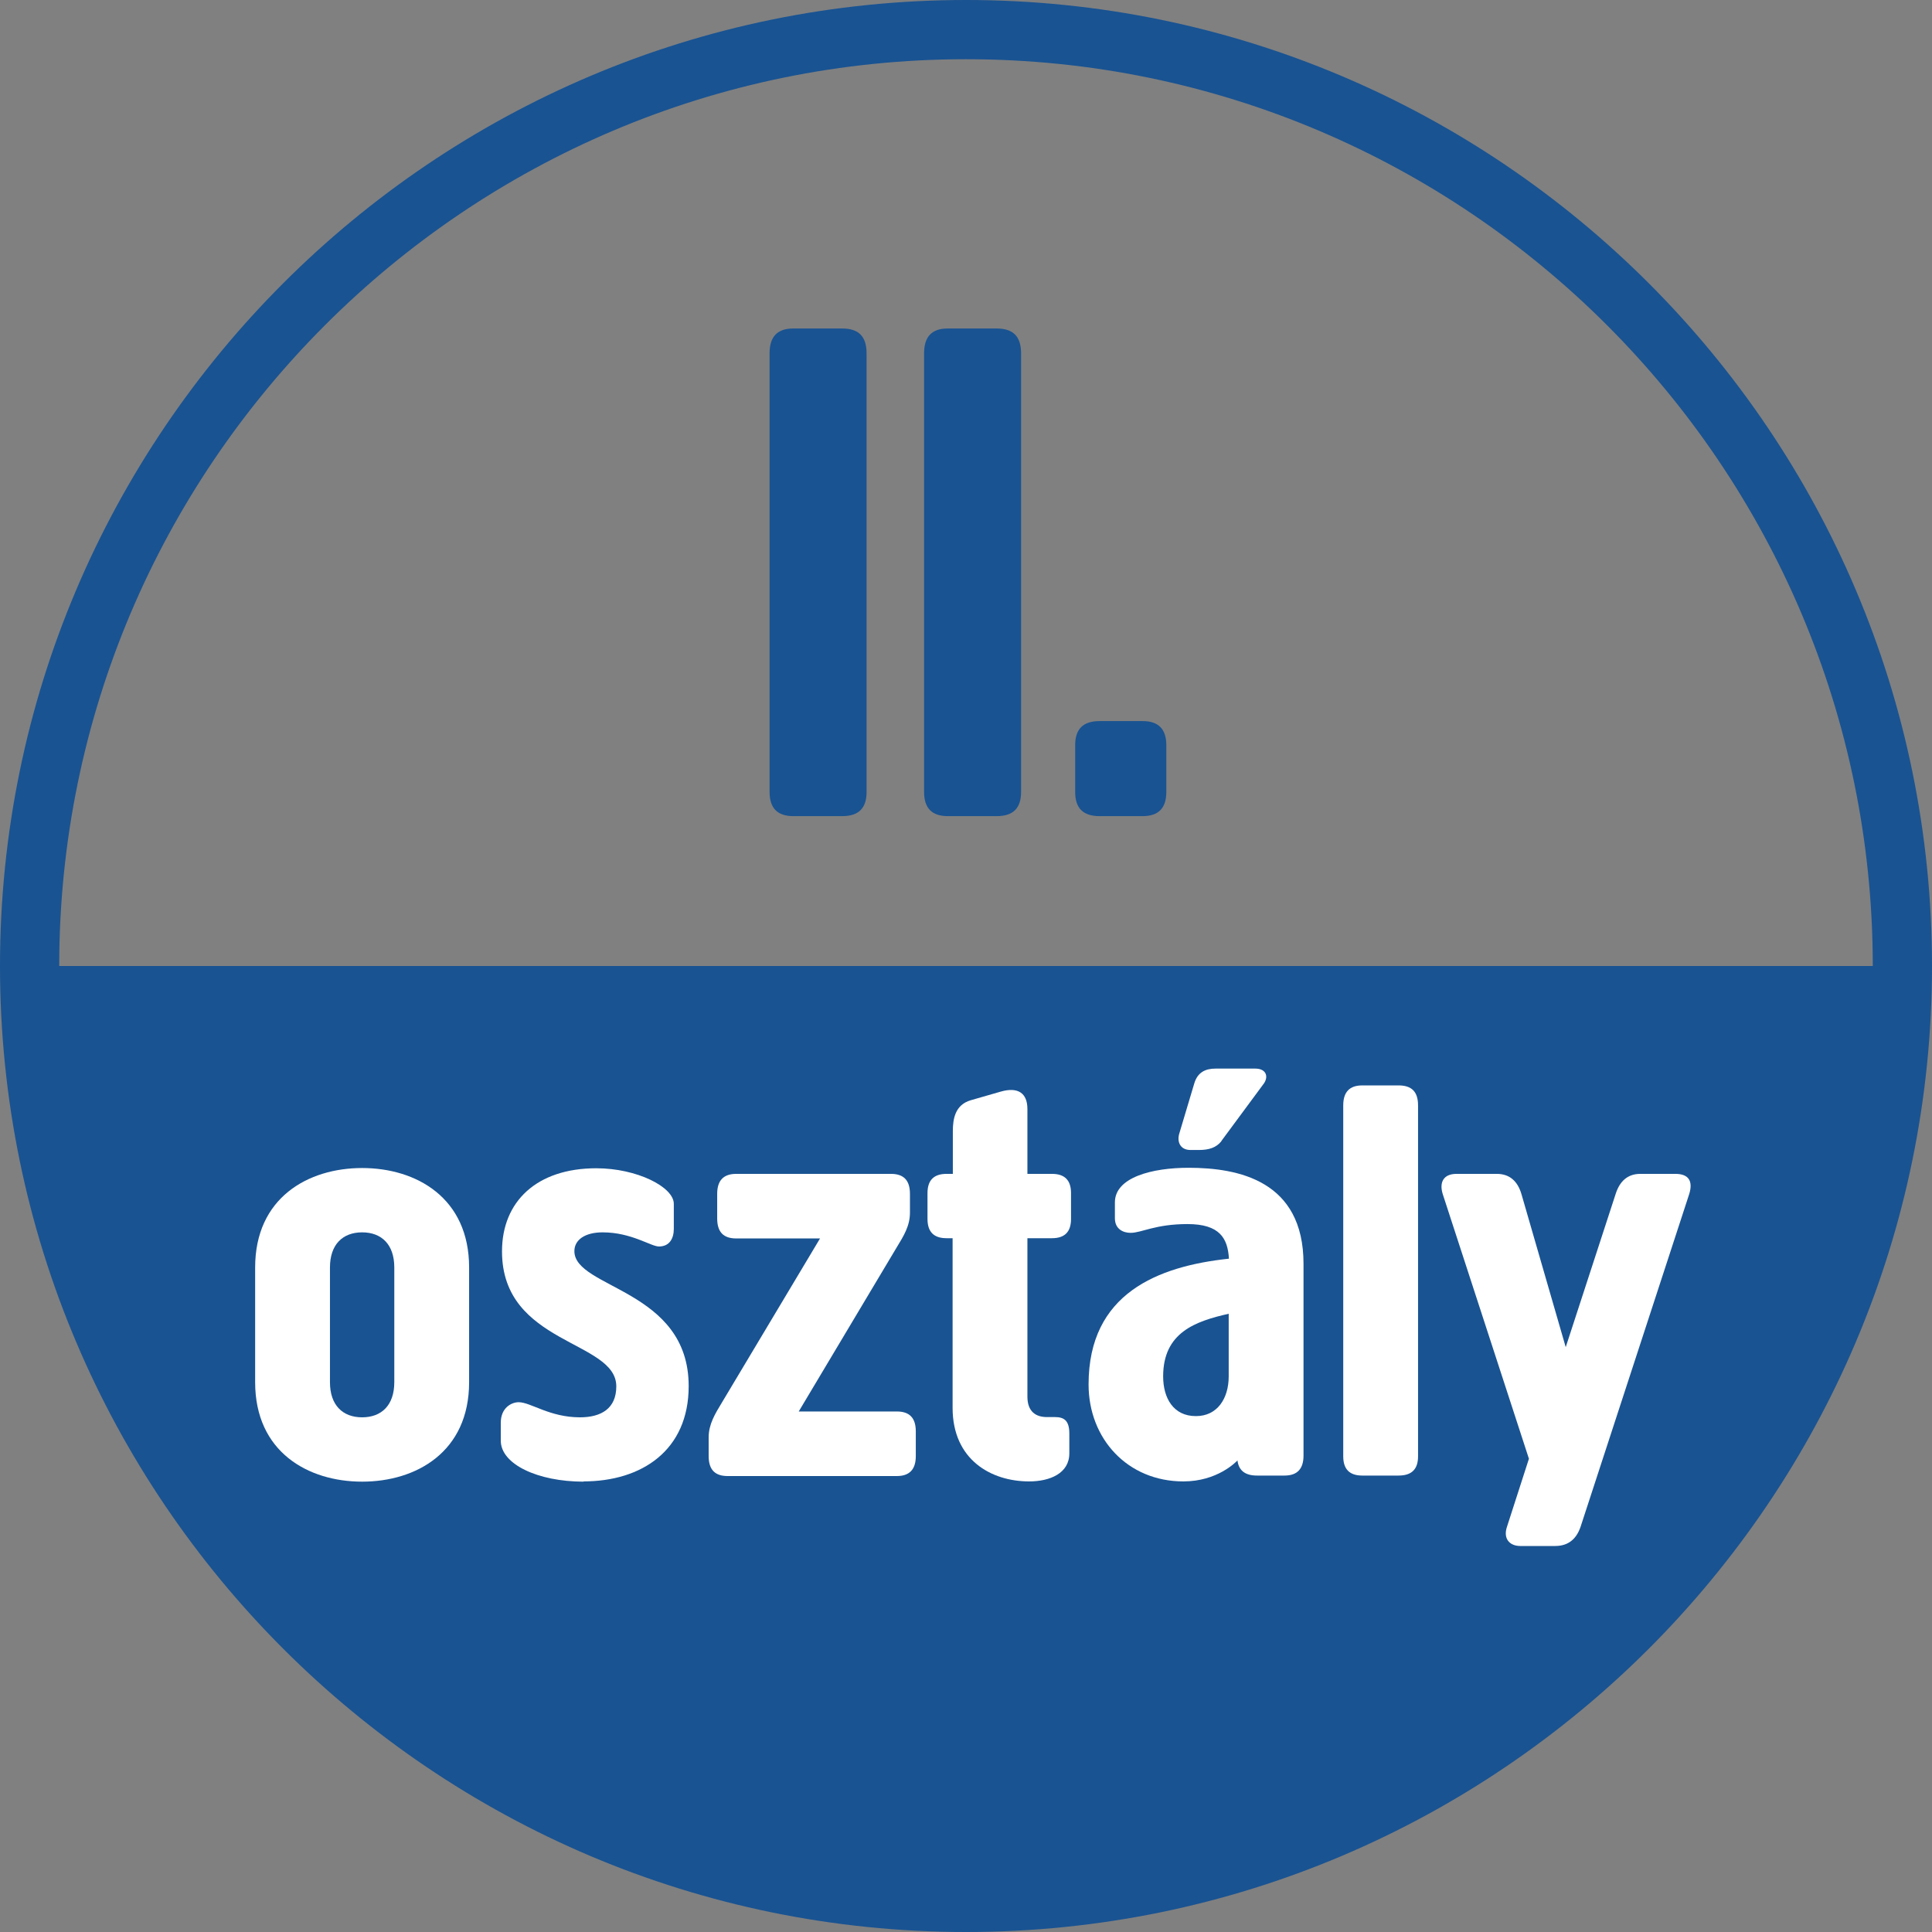 <?xml version="1.0" encoding="UTF-8"?>
<svg id="Ikonok" xmlns="http://www.w3.org/2000/svg" viewBox="0 0 79.28 79.28">
  <rect x="0" y="0" width="79.28" height="79.28" fill="#808080" stroke="none"/>
  <defs>
    <style>
      .cls-1 {
        fill: #195392;
      }

      .cls-1, .cls-2 {
        stroke-width: 0px;
      }

      .cls-2 {
        fill: #fff;
      }
    </style>
  </defs>
  <g>
    <path class="cls-1" d="M39.64,79.28C17.78,79.28,0,61.5,0,39.64S17.78,0,39.64,0s39.64,17.78,39.64,39.64-17.78,39.64-39.64,39.64ZM39.64,2.43C19.12,2.43,2.43,19.12,2.43,39.64s16.69,37.21,37.21,37.21,37.21-16.69,37.21-37.21S60.16,2.43,39.64,2.43Z"/>
    <path class="cls-1" d="M39.94,78.66c21.55,0,39.02-17.47,39.02-39.02H.93c0,21.55,17.47,39.02,39.02,39.02Z"/>
  </g>
  <g>
    <path class="cls-2" d="M10.47,52.01c0-2.86,2.17-4.08,4.39-4.08s4.39,1.22,4.39,4.08v4.71c0,2.86-2.17,4.08-4.39,4.08s-4.39-1.22-4.39-4.08v-4.71ZM13.54,56.72c0,.94.52,1.44,1.32,1.44s1.32-.5,1.32-1.44v-4.71c0-.94-.52-1.44-1.32-1.44s-1.32.5-1.32,1.44v4.71Z"/>
    <path class="cls-2" d="M23.95,60.8c-1.89,0-3.4-.72-3.4-1.68v-.74c0-.62.45-.84.73-.84.5,0,1.27.62,2.52.62.87,0,1.49-.36,1.49-1.27,0-1.9-4.69-1.7-4.69-5.54,0-2.04,1.42-3.41,3.87-3.41,1.67,0,3.18.77,3.18,1.46v1.03c0,.38-.17.72-.61.72-.33,0-1.13-.58-2.31-.58-.73,0-1.16.31-1.16.77,0,1.54,4.69,1.56,4.69,5.54,0,2.64-1.93,3.91-4.32,3.91Z"/>
    <path class="cls-2" d="M32.77,57.92h4.03c.52,0,.78.26.78.82v1.01c0,.55-.26.82-.78.82h-6.94c-.52,0-.78-.26-.78-.82v-.77c0-.53.26-.96.54-1.42l4.03-6.74h-3.44c-.52,0-.78-.26-.78-.82v-1.01c0-.55.26-.82.78-.82h6.35c.52,0,.78.26.78.82v.77c0,.55-.26.96-.54,1.42l-4.03,6.75Z"/>
    <path class="cls-2" d="M39.1,50.81h-.26c-.52,0-.78-.26-.78-.79v-1.06c0-.53.26-.79.78-.79h.26v-1.75c0-.5.09-1.08.73-1.27l1.25-.36c.68-.19,1.08.05,1.08.72v2.66h1.01c.52,0,.78.26.78.79v1.06c0,.53-.26.79-.78.79h-1.01v6.5c0,.62.35.84.8.84h.33c.35,0,.59.12.59.67v.82c0,.82-.8,1.15-1.65,1.15-1.56,0-3.14-.89-3.14-3.02v-6.96Z"/>
    <path class="cls-2" d="M46.39,50.59c-.28,0-.64-.14-.64-.6v-.65c0-1.03,1.53-1.42,3.02-1.42,2.05,0,4.72.53,4.72,3.94v7.87c0,.55-.26.82-.78.82h-1.13c-.5,0-.75-.22-.8-.62-.07.07-.83.86-2.22.86-2.29,0-3.89-1.75-3.89-3.98,0-3.74,2.85-4.85,5.76-5.16-.05-.84-.38-1.42-1.7-1.42s-1.89.36-2.33.36ZM49.08,58.11c.87,0,1.34-.72,1.34-1.63v-2.57c-1.37.31-2.69.77-2.69,2.57,0,.89.42,1.63,1.34,1.63ZM50.12,46.83c-.21.26-.5.36-.92.36h-.35c-.42,0-.57-.34-.45-.7l.61-2.04c.14-.46.47-.6.87-.6h1.63c.47,0,.57.36.31.67l-1.7,2.3Z"/>
    <path class="cls-2" d="M58.19,59.76c0,.53-.26.79-.8.79h-1.49c-.52,0-.78-.26-.78-.79v-14.4c0-.55.26-.82.78-.82h1.49c.54,0,.8.26.8.82v14.4Z"/>
    <path class="cls-2" d="M59.2,48.99c-.14-.46.02-.82.57-.82h1.65c.52,0,.85.29,1.01.82l1.82,6.29,2.05-6.29c.17-.53.5-.82,1.01-.82h1.44c.54,0,.73.29.57.82l-4.46,13.66c-.17.5-.5.79-1.04.79h-1.44c-.42,0-.71-.29-.54-.79l.9-2.79-3.54-10.87Z"/>
  </g>
  <g>
    <path class="cls-1" d="M35.56,32.5c0,.66-.32.99-1,.99h-2.01c-.65,0-.97-.33-.97-.99V14.5c0-.69.32-1.02.97-1.02h2.01c.68,0,1,.33,1,1.02v18Z"/>
    <path class="cls-1" d="M41.9,32.5c0,.66-.32.99-1,.99h-2.01c-.65,0-.97-.33-.97-.99V14.5c0-.69.32-1.02.97-1.02h2.01c.68,0,1,.33,1,1.02v18Z"/>
    <path class="cls-1" d="M47.86,32.5c0,.66-.32.99-.97.99h-1.77c-.68,0-1-.33-1-.99v-1.92c0-.66.32-.99,1-.99h1.77c.65,0,.97.33.97.99v1.92Z"/>
  </g>
</svg>